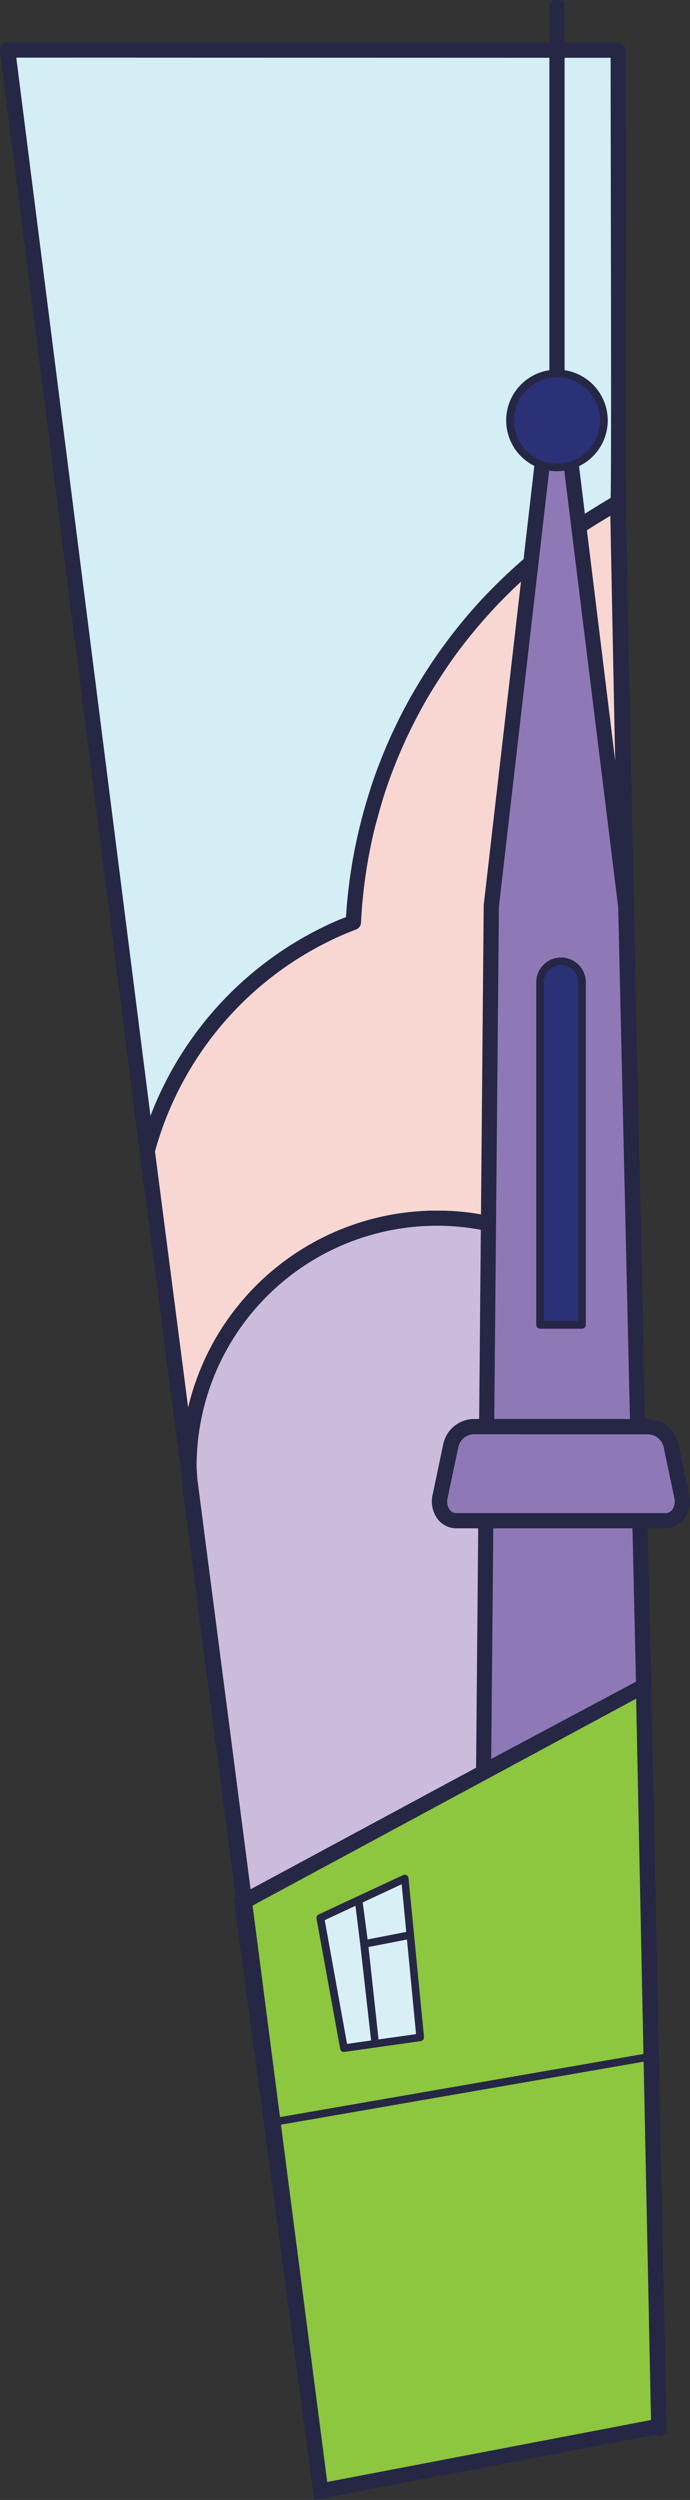 <?xml version="1.0" encoding="UTF-8"?> <svg xmlns="http://www.w3.org/2000/svg" viewBox="0 0 116.59 422.19"><rect x="0" y="0" width="116.59" height="422.19" fill="#333333" stroke="none"/> <defs> <style>.cls-1{fill:#fff;}.cls-2{fill:#252745;}.cls-3{fill:none;}.cls-4{fill:#d3eef5;}.cls-5{fill:#f8d7d2;}.cls-6{fill:#ccbcdc;}.cls-7{fill:#8dc63f;}.cls-8{fill:#d8eff6;}.cls-9{fill:#8e79b6;}.cls-10{fill:#2a3176;}</style> </defs> <g id="Слой_2" data-name="Слой 2"> <g id="Layer_1" data-name="Layer 1"> <rect class="cls-1" x="27.65" y="194.21" height="43.57" transform="translate(-27.25 5.27) rotate(-7.31)"></rect> <path class="cls-2" d="M30.42,238.25a.64.64,0,0,1-.64-.56l-5.54-43.22s0-.05,0-.08a.65.65,0,0,1,.57-.64.66.66,0,0,1,.72.56l5.54,43.22v.08a.64.64,0,0,1-.56.64Z"></path> <path class="cls-3" d="M71.58,116.44q-1.38,2.32-2.62,4.74Q70.21,118.76,71.58,116.44Z"></path> <path class="cls-3" d="M65.59,128.61q-1,2.55-1.85,5.16Q64.58,131.16,65.59,128.61Z"></path> <path class="cls-3" d="M76,109.7q-2.39,3.26-4.46,6.74Q73.65,113,76,109.7Z"></path> <path class="cls-3" d="M79.36,105.46q-1.73,2.07-3.32,4.24Q77.63,107.53,79.36,105.46Z"></path> <path class="cls-3" d="M84.8,99.52c-1.91,1.89-3.72,3.88-5.44,5.94C81.08,103.4,82.89,101.41,84.8,99.52Z"></path> <path class="cls-3" d="M92.88,92.44a86.36,86.36,0,0,0-8.08,7.08A86.36,86.36,0,0,1,92.88,92.44Z"></path> <path class="cls-3" d="M56.59,157.07a57.08,57.08,0,0,0-8.8,5A57.08,57.08,0,0,1,56.59,157.07Z"></path> <path class="cls-3" d="M99.5,87.81q-2.28,1.44-4.46,3Q97.21,89.26,99.5,87.81Z"></path> <path class="cls-3" d="M56.59,157.07c1-.47,2.08-.91,3.14-1.31a85.5,85.5,0,0,1,2.48-16.68,85.5,85.5,0,0,0-2.48,16.68C58.67,156.16,57.62,156.6,56.59,157.07Z"></path> <path class="cls-4" d="M47.79,162a57.08,57.08,0,0,1,8.8-5c1-.47,2.08-.91,3.14-1.31a85.5,85.5,0,0,1,2.48-16.68c.46-1.8,1-3.57,1.53-5.31s1.18-3.46,1.85-5.16q1.51-3.81,3.37-7.43,1.25-2.42,2.62-4.74Q73.65,113,76,109.7q1.59-2.17,3.32-4.24c1.72-2.06,3.53-4,5.44-5.94a86.36,86.36,0,0,1,8.08-7.08c.71-.55,1.43-1.08,2.16-1.61q2.17-1.58,4.46-3c1.52-1,3.3-2.1,4.88-3h0c.29,0,0-76.41,0-76.41H1.29l23.59,186A57.32,57.32,0,0,1,47.79,162Z"></path> <path class="cls-2" d="M24.88,195.68h-.09a1.29,1.29,0,0,1-1.19-1.12L0,8.6a1.28,1.28,0,0,1,.31-1,1.3,1.3,0,0,1,1-.44h103.1a1.29,1.29,0,0,1,1.29,1.29s.07,19.09.1,38.19c0,9.55,0,19.11,0,26.27,0,3.59,0,6.58,0,8.67,0,1.51,0,2.51-.09,3.18v0h0v0h0a1.68,1.68,0,0,1-.07.39c-.12.65-.36.82-.82.89-1.3.72-2.74,1.63-4,2.44l-.57.36c-1.5.95-3,1.95-4.4,3-.72.52-1.43,1-2.12,1.59a83.77,83.77,0,0,0-8,7c-1.88,1.87-3.68,3.84-5.36,5.86-1.14,1.36-2.24,2.76-3.27,4.17-1.56,2.14-3,4.37-4.39,6.64-.91,1.52-1.77,3.09-2.58,4.67-1.22,2.38-2.34,4.84-3.32,7.32-.66,1.67-1.28,3.38-1.83,5.08s-1,3.45-1.5,5.22A84.76,84.76,0,0,0,61,155.82a1.28,1.28,0,0,1-.82,1.14c-1,.39-2.06.82-3.07,1.28a56.19,56.19,0,0,0-31,36.48A1.28,1.28,0,0,1,24.88,195.68ZM2.75,9.73,25.43,188.5a58.84,58.84,0,0,1,30.63-32.61c.8-.36,1.61-.71,2.43-1A87.13,87.13,0,0,1,61,138.76c.46-1.82,1-3.63,1.55-5.39s1.2-3.51,1.88-5.23c1-2.56,2.17-5.09,3.42-7.55.84-1.63,1.73-3.24,2.66-4.8,1.4-2.34,2.92-4.65,4.54-6.85,1.06-1.45,2.19-2.9,3.36-4.3,1.73-2.08,3.59-4.11,5.52-6a87.34,87.34,0,0,1,8.2-7.19c.72-.56,1.45-1.1,2.19-1.63,1.46-1.06,3-2.09,4.54-3.07l.56-.35c1.19-.75,2.51-1.59,3.76-2.3.17-6.1,0-54,0-74.34Z"></path> <path class="cls-5" d="M73.79,205.73a41.69,41.69,0,0,1,33.47,16.86c-1.61-70.05-2.88-137.74-2.88-137.74s-3.36,2-4.88,3-3,2-4.46,3c-.73.53-1.45,1.06-2.16,1.61a86.36,86.36,0,0,0-8.08,7.08c-1.91,1.89-3.72,3.88-5.44,5.94q-1.73,2.07-3.32,4.24-2.39,3.26-4.46,6.74-1.38,2.32-2.62,4.74-1.86,3.61-3.37,7.43-1,2.55-1.85,5.16c-.57,1.74-1.07,3.51-1.53,5.31a85.5,85.5,0,0,0-2.48,16.68c-1.06.4-2.11.84-3.14,1.31a57.43,57.43,0,0,0-31.71,37.32l7.18,55.44c-.07-.91-.13-1.84-.13-2.24A41.86,41.86,0,0,1,73.79,205.73Z"></path> <path class="cls-2" d="M32.06,251.12A1.28,1.28,0,0,1,30.78,250L23.6,194.56a1.39,1.39,0,0,1,0-.5,58.82,58.82,0,0,1,32.43-38.17c.8-.36,1.61-.71,2.43-1A87.13,87.13,0,0,1,61,138.76c.46-1.82,1-3.63,1.55-5.39s1.2-3.51,1.88-5.23c1-2.56,2.17-5.1,3.42-7.55.84-1.63,1.73-3.24,2.66-4.8,1.4-2.34,2.92-4.65,4.54-6.85,1.06-1.45,2.19-2.9,3.36-4.3,1.73-2.08,3.59-4.11,5.52-6a87.34,87.34,0,0,1,8.2-7.19c.72-.56,1.45-1.1,2.19-1.63,1.46-1.06,3-2.09,4.54-3.07s4.9-3,4.9-3a1.29,1.29,0,0,1,2,1.09c0,.67,1.28,68.32,2.88,137.48a1.33,1.33,0,0,1,0,.28,1.29,1.29,0,0,1-1.29,1.29h0a1.28,1.28,0,0,1-1-.52A40.21,40.21,0,0,0,73.79,207a40.62,40.62,0,0,0-40.57,40.57c0,.38.06,1.27.12,2.15a1.28,1.28,0,0,1-1.15,1.37Zm-5.87-56.64,5.6,43.22a43.21,43.21,0,0,1,42-33.25,42.65,42.65,0,0,1,32.1,14.42C104.5,158,103.36,99.13,103.13,87.1c-1,.61-2.2,1.33-2.94,1.8-1.5.95-3,1.95-4.4,3-.72.52-1.43,1-2.12,1.59a83.77,83.77,0,0,0-8,7c-1.88,1.87-3.68,3.84-5.36,5.86-1.14,1.36-2.24,2.76-3.27,4.17-1.56,2.14-3,4.37-4.39,6.64-.91,1.52-1.77,3.09-2.58,4.67-1.22,2.38-2.34,4.84-3.32,7.32-.66,1.67-1.28,3.38-1.83,5.08s-1,3.45-1.5,5.22A84.76,84.76,0,0,0,61,155.82a1.28,1.28,0,0,1-.82,1.14c-1,.39-2.06.82-3.07,1.28a56.17,56.17,0,0,0-30.93,36.24Z"></path> <path class="cls-6" d="M32.06,249.83c.06.89.13,1.78.15,2.16l9,69.15.07,0Z"></path> <path class="cls-2" d="M41.24,322.4a1.23,1.23,0,0,1-.57-.14,1.3,1.3,0,0,1-.73-1l-9-69.14c0-.35-.06-.81-.1-1.35l-.07-.88a1.29,1.29,0,0,1,2.57-.26l9.23,71.26a1.32,1.32,0,0,1-.67,1.31A1.49,1.49,0,0,1,41.24,322.4Z"></path> <path class="cls-6" d="M108.77,284.74c-.79-34.43-1.51-62.07-1.51-62.15s0,0,0,0c.48,20.61,1,41.74,1.51,62.15Z"></path> <path class="cls-2" d="M108.77,286a1.28,1.28,0,0,1-1.29-1.25h0v0c-.24-10.11-.49-20.39-.74-30.7-.26-10.48-.52-21-.76-31.35h0a1.24,1.24,0,0,1,.15-.7,1.3,1.3,0,0,1,1.32-.66,1.29,1.29,0,0,1,1.13,1.27,1.64,1.64,0,0,1,0,.23l0,1.22c.15,6.17.78,30.87,1.46,60.67A1.27,1.27,0,0,1,108.8,286Z"></path> <path class="cls-6" d="M108.77,284.74s-1.64-62-1.51-62.15a41.79,41.79,0,0,0-75.33,25c0,.4.06,1.33.13,2.24l9.23,71.27Z"></path> <path class="cls-2" d="M41.29,322.39a1.38,1.38,0,0,1-.59-.14,1.31,1.31,0,0,1-.69-1L30.78,250c-.08-1-.14-2-.14-2.41a43.19,43.19,0,0,1,43.15-43.14,42.74,42.74,0,0,1,34.5,17.37,1.23,1.23,0,0,1,.25.91c-.05,2,1.08,45.34,1.51,62a1.26,1.26,0,0,1-.67,1.17L41.9,322.23A1.21,1.21,0,0,1,41.29,322.39ZM73.79,207a40.62,40.62,0,0,0-40.57,40.57c0,.38.06,1.27.12,2.15l9,69.34L107.46,284c-1.2-45.43-1.52-57.44-1.39-60.83A40.19,40.19,0,0,0,73.79,207Z"></path> <polygon class="cls-7" points="40.89 321.32 54.18 420.67 41.22 321.14 40.89 321.32"></polygon> <polygon class="cls-2" points="52.91 420.84 39.49 320.61 42.25 319.12 55.46 420.5 52.91 420.84"></polygon> <path class="cls-7" d="M111.34,409.76c0-.45,0,.47,0,0C111.35,410.25,111.33,409.33,111.34,409.76Z"></path> <path class="cls-2" d="M111.34,411.38l-.33-.19-.92,0,0-1.33v0l0-.66.76-.79h1.8l0,1.29v.23h0a1.22,1.22,0,0,1-.36.95l-.39.39h-.21Z"></path> <polygon class="cls-7" points="41.22 321.14 54.18 420.67 41.29 321.1 41.22 321.14"></polygon> <polygon class="cls-2" points="52.91 420.83 39.83 320.42 42.26 319.12 42.57 320.94 55.46 420.5 52.91 420.83"></polygon> <polygon class="cls-7" points="108.77 284.74 41.29 321.1 54.18 420.67 111.34 409.76 108.77 284.74"></polygon> <path class="cls-2" d="M53.08,422.19,39.9,320.39,110,282.6l2.64,128.22ZM42.68,321.81l12.61,97.34L110,408.69l-2.51-121.82Z"></path> <polygon class="cls-8" points="54.15 323.89 68.42 317.24 71 344.07 58.12 345.89 54.15 323.89"></polygon> <path class="cls-2" d="M58.12,346.54a.65.65,0,0,1-.64-.53l-4-22a.65.65,0,0,1,.36-.7l14.28-6.65a.64.64,0,0,1,.91.52L71.64,344a.65.65,0,0,1-.55.7l-12.88,1.82Zm-3.25-22.27,3.77,20.9,11.66-1.65-2.43-25.31Z"></path> <polyline class="cls-1" points="60.59 321.21 61.51 328.3 63.38 344.82"></polyline> <path class="cls-2" d="M63.37,345.46a.63.63,0,0,1-.63-.57l-1.87-16.52L60,321.29a.64.64,0,1,1,1.27-.16l.93,7.08L64,344.75a.65.65,0,0,1-.57.71Z"></path> <line class="cls-1" x1="69.28" y1="326.79" x2="61.51" y2="328.3"></line> <path class="cls-2" d="M61.51,328.94a.64.64,0,0,1-.63-.52.63.63,0,0,1,.51-.75l7.77-1.51a.64.64,0,0,1,.75.51.63.63,0,0,1-.51.75l-7.77,1.51Z"></path> <line class="cls-1" x1="45.64" y1="358.48" x2="110.06" y2="347.29"></line> <path class="cls-2" d="M45.63,359.12a.64.64,0,0,1-.1-1.28L110,346.65a.64.64,0,0,1,.74.53.63.63,0,0,1-.52.74L45.75,359.11Z"></path> <polygon class="cls-9" points="105.7 153.04 105.67 153.04 95.91 73.54 92.19 73.54 83.02 153.04 81.73 299.21 108.77 284.74 105.7 153.04"></polygon> <path class="cls-2" d="M81.73,300.5a1.36,1.36,0,0,1-.67-.19,1.29,1.29,0,0,1-.62-1.11L81.73,153a.66.66,0,0,1,0-.14l9.17-79.5a1.28,1.28,0,0,1,1.28-1.14h3.72a1.29,1.29,0,0,1,1.28,1.13l9.73,79.24a1.59,1.59,0,0,1,.07.38l3.06,131.7a1.27,1.27,0,0,1-.68,1.16l-27,14.47A1.21,1.21,0,0,1,81.73,300.5ZM84.3,153.12,83,297.05,107.46,284l-3-130.65,0-.13L94.77,74.83H93.33Z"></path> <path class="cls-10" d="M91.26,223.74V165.89a3.56,3.56,0,0,1,3.54-3.55h0a3.56,3.56,0,0,1,3.54,3.55v57.85Z"></path> <path class="cls-2" d="M98.34,224.39H91.26a.65.65,0,0,1-.65-.65V165.89a4.19,4.19,0,0,1,8.38,0v57.85A.65.65,0,0,1,98.34,224.39ZM91.9,223.1h5.8V165.89a2.9,2.9,0,0,0-5.8,0Z"></path> <path class="cls-9" d="M112.43,256.81H77.17c-2,0-3.25-1.91-2.78-4.15l1.79-8.53a4.07,4.07,0,0,1,3.75-3.2h29.74a4.07,4.07,0,0,1,3.75,3.2l1.79,8.53C115.68,254.9,114.44,256.81,112.43,256.81Z"></path> <path class="cls-2" d="M112.43,258.1H77.17A4,4,0,0,1,74,256.61a5,5,0,0,1-.89-4.22l1.79-8.53a5.36,5.36,0,0,1,5-4.22h29.74a5.37,5.37,0,0,1,5,4.22l1.79,8.53a5,5,0,0,1-.89,4.22A4,4,0,0,1,112.43,258.1Zm-32.5-15.88a2.78,2.78,0,0,0-2.49,2.17l-1.79,8.53A2.49,2.49,0,0,0,76,255a1.42,1.42,0,0,0,1.15.53h35.26a1.42,1.42,0,0,0,1.15-.53,2.49,2.49,0,0,0,.37-2.07l-1.79-8.53a2.78,2.78,0,0,0-2.49-2.17Z"></path> <line class="cls-1" x1="94.12" y1="62.58" x2="94.12" y2="1.29"></line> <path class="cls-2" d="M94.12,63.86a1.28,1.28,0,0,1-1.29-1.29V1.29a1.29,1.29,0,1,1,2.57,0V62.57A1.28,1.28,0,0,1,94.12,63.86Z"></path> <circle class="cls-10" cx="94.12" cy="71.01" r="7.93"></circle> <path class="cls-2" d="M94.12,79.58A8.58,8.58,0,1,1,102.69,71,8.58,8.58,0,0,1,94.12,79.58Zm0-15.86A7.29,7.29,0,1,0,101.41,71,7.3,7.3,0,0,0,94.12,63.72Z"></path> </g> </g> </svg> 